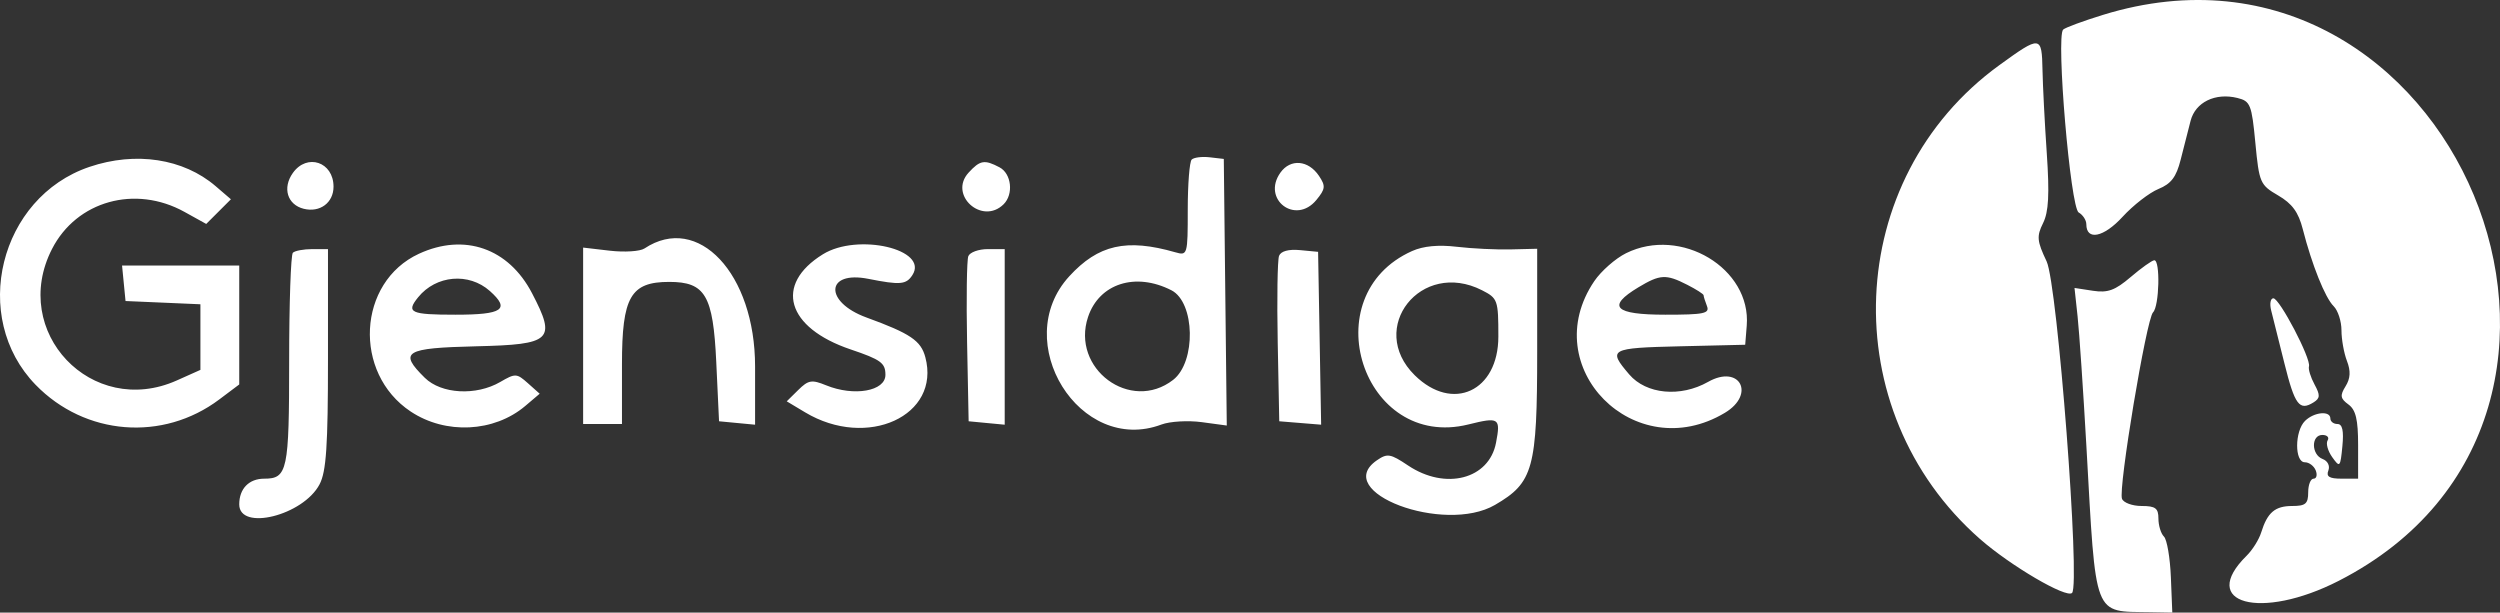 <svg width="151" height="37" viewBox="0 0 151 37" fill="none" xmlns="http://www.w3.org/2000/svg">
<rect x="0" y="0" width="151" height="37" fill="#333333" stroke="none"/>
<path fill-rule="evenodd" clip-rule="evenodd" d="M127.019 0.899C125.821 1.268 124.739 1.668 124.614 1.788C124.176 2.209 125.054 12.549 125.553 12.834C125.806 12.979 126.014 13.298 126.014 13.542C126.014 14.553 127.063 14.34 128.203 13.096C128.846 12.396 129.821 11.639 130.371 11.414C131.138 11.101 131.449 10.69 131.713 9.642C131.901 8.892 132.171 7.834 132.313 7.292C132.605 6.171 133.807 5.587 135.14 5.917C135.922 6.11 136.003 6.314 136.224 8.634C136.453 11.038 136.51 11.171 137.599 11.804C138.445 12.296 138.825 12.815 139.087 13.838C139.639 15.996 140.437 17.987 140.953 18.495C141.212 18.751 141.425 19.407 141.425 19.953C141.425 20.499 141.574 21.331 141.756 21.803C141.991 22.413 141.967 22.855 141.672 23.331C141.325 23.891 141.353 24.07 141.844 24.429C142.291 24.756 142.43 25.338 142.43 26.885V28.912H141.436C140.692 28.912 140.489 28.788 140.633 28.419C140.742 28.138 140.594 27.84 140.287 27.724C139.596 27.462 139.584 26.271 140.272 26.271C140.559 26.271 140.701 26.419 140.588 26.6C140.474 26.781 140.599 27.237 140.866 27.612C141.327 28.26 141.357 28.228 141.48 26.952C141.571 26.017 141.481 25.61 141.183 25.61C140.947 25.61 140.755 25.462 140.755 25.28C140.755 24.79 139.772 24.881 139.224 25.422C138.595 26.041 138.586 27.921 139.212 27.921C139.468 27.921 139.765 28.144 139.871 28.416C139.977 28.689 139.918 28.912 139.74 28.912C139.561 28.912 139.415 29.283 139.415 29.737C139.415 30.426 139.256 30.562 138.451 30.562C137.409 30.562 136.952 30.952 136.575 32.163C136.442 32.59 136.047 33.221 135.696 33.566C132.756 36.464 136.539 37.496 141.258 35.083C160.895 25.041 148.127 -5.612 127.019 0.899ZM120.754 3.94C111.323 10.781 110.752 24.792 119.589 32.553C121.43 34.17 124.809 36.151 125.152 35.814C125.662 35.311 124.271 17.17 123.616 15.788C123.032 14.556 123.006 14.273 123.401 13.477C123.738 12.799 123.794 11.739 123.626 9.269C123.502 7.453 123.386 5.188 123.367 4.234C123.327 2.137 123.252 2.128 120.754 3.94ZM5.404 10.079C-0.037 11.92 -1.823 19.157 2.155 23.246C5.14 26.315 9.837 26.688 13.243 24.128L14.45 23.221V19.629V16.037H10.911H7.372L7.477 17.109L7.582 18.182L9.843 18.28L12.105 18.378V20.36V22.341L10.681 22.978C5.545 25.275 0.577 20.041 3.143 15.036C4.629 12.137 8.165 11.149 11.146 12.8L12.456 13.526L13.202 12.781L13.947 12.036L13.021 11.241C11.077 9.575 8.194 9.135 5.404 10.079ZM71.978 9.639C71.847 9.768 71.74 11.129 71.74 12.664C71.74 15.401 71.725 15.449 70.986 15.237C68.041 14.391 66.335 14.778 64.583 16.689C60.96 20.642 65.222 27.494 70.152 25.641C70.66 25.45 71.756 25.386 72.587 25.498L74.097 25.702L74.007 17.65L73.917 9.599L73.067 9.501C72.6 9.447 72.109 9.509 71.978 9.639ZM17.689 10.446C17.045 11.351 17.354 12.365 18.347 12.611C19.326 12.853 20.145 12.244 20.145 11.275C20.145 9.78 18.546 9.24 17.689 10.446ZM58.505 10.425C57.271 11.769 59.315 13.621 60.617 12.339C61.232 11.732 61.095 10.488 60.371 10.106C59.462 9.627 59.197 9.672 58.505 10.425ZM77.337 10.427C76.19 12.04 78.254 13.607 79.51 12.077C80.056 11.413 80.076 11.234 79.667 10.624C79.024 9.665 77.944 9.573 77.337 10.427ZM25.306 15.326C21.587 17.04 21.299 22.529 24.808 24.858C26.916 26.258 29.844 26.115 31.726 24.52L32.597 23.781L31.886 23.147C31.209 22.544 31.127 22.54 30.215 23.071C28.759 23.918 26.656 23.802 25.658 22.819C24.062 21.247 24.435 21.019 28.772 20.916C33.33 20.809 33.611 20.541 32.133 17.707C30.717 14.991 28.051 14.061 25.306 15.326ZM38.925 15.008C38.659 15.185 37.717 15.245 36.831 15.142L35.221 14.954V20.282V25.61H36.394H37.567V22.003C37.567 17.931 38.086 17.027 40.422 17.027C42.599 17.027 43.074 17.836 43.262 21.866L43.43 25.445L44.519 25.549L45.607 25.652V22.132C45.607 16.529 42.164 12.858 38.925 15.008ZM49.703 15.358C46.743 17.189 47.504 19.797 51.379 21.105C53.205 21.722 53.48 21.923 53.48 22.64C53.48 23.627 51.584 23.961 49.896 23.272C49.028 22.918 48.826 22.952 48.214 23.555L47.519 24.24L48.629 24.905C52.379 27.153 56.832 25.111 55.89 21.576C55.623 20.573 54.986 20.144 52.333 19.176C49.764 18.238 49.856 16.329 52.446 16.842C54.369 17.224 54.732 17.193 55.106 16.62C56.125 15.061 51.812 14.053 49.703 15.358ZM85.291 15.162C79.278 17.851 82.317 27.218 88.69 25.637C90.547 25.176 90.646 25.241 90.36 26.741C89.941 28.945 87.308 29.627 85.05 28.117C83.975 27.398 83.795 27.368 83.161 27.805C80.396 29.714 87.22 32.287 90.299 30.496C92.616 29.148 92.846 28.312 92.846 21.231V15.025L91.255 15.064C90.379 15.086 88.91 15.014 87.988 14.905C86.881 14.773 85.967 14.86 85.291 15.162ZM98.213 15.294C97.572 15.612 96.709 16.371 96.295 16.981C92.774 22.175 98.743 28.194 104.181 24.935C106.061 23.809 105.075 21.988 103.17 23.065C101.496 24.012 99.431 23.816 98.404 22.614C97.099 21.086 97.224 21.017 101.473 20.916L105.41 20.823L105.503 19.668C105.783 16.212 101.522 13.656 98.213 15.294ZM17.689 15.266C17.566 15.387 17.465 18.329 17.465 21.803C17.465 28.432 17.363 28.912 15.957 28.912C15.038 28.912 14.45 29.517 14.45 30.463C14.45 32.098 18.315 31.134 19.302 29.253C19.707 28.482 19.81 26.936 19.81 21.665V15.046H18.861C18.339 15.046 17.811 15.145 17.689 15.266ZM58.486 15.474C58.394 15.709 58.361 18.049 58.412 20.674L58.506 25.445L59.595 25.549L60.684 25.652V20.349V15.046H59.668C59.109 15.046 58.577 15.239 58.486 15.474ZM77.255 15.453C77.159 15.7 77.123 18.049 77.174 20.674L77.267 25.445L78.532 25.548L79.797 25.651L79.705 20.431L79.613 15.211L78.521 15.107C77.831 15.042 77.366 15.169 77.255 15.453ZM128.694 16.733C127.746 17.541 127.308 17.699 126.411 17.562L125.3 17.392L125.486 19.107C125.588 20.051 125.827 23.572 126.017 26.931C126.61 37.458 126.401 36.913 129.867 36.976L131.207 37L131.121 34.869C131.074 33.697 130.886 32.59 130.703 32.41C130.519 32.229 130.369 31.739 130.369 31.322C130.369 30.696 130.19 30.562 129.354 30.562C128.795 30.562 128.262 30.366 128.168 30.127C127.934 29.524 129.643 19.261 130.044 18.866C130.423 18.492 130.489 15.7 130.118 15.72C129.98 15.727 129.339 16.183 128.694 16.733ZM29.588 17.577C30.831 18.686 30.364 19.008 27.516 19.008C24.791 19.008 24.509 18.877 25.255 17.956C26.337 16.619 28.319 16.446 29.588 17.577ZM101.909 17.201C102.452 17.477 102.897 17.762 102.897 17.834C102.897 17.905 102.988 18.198 103.1 18.485C103.276 18.935 102.927 19.008 100.588 19.008C97.505 19.008 97.023 18.517 98.96 17.353C100.271 16.566 100.627 16.547 101.909 17.201ZM70.751 17.531C72.184 18.261 72.254 21.862 70.857 22.945C68.284 24.939 64.673 22.265 65.72 19.14C66.395 17.125 68.582 16.425 70.751 17.531ZM89.513 17.531C90.463 18.015 90.501 18.122 90.501 20.328C90.501 23.635 87.734 24.915 85.45 22.665C82.551 19.808 85.835 15.657 89.513 17.531ZM137.181 18.76C137.285 19.169 137.644 20.606 137.98 21.953C138.605 24.463 138.883 24.836 139.735 24.306C140.139 24.054 140.15 23.871 139.797 23.22C139.563 22.79 139.412 22.297 139.462 22.126C139.595 21.666 137.685 18.017 137.311 18.017C137.135 18.017 137.077 18.352 137.181 18.76Z" fill="white"/>
</svg>
